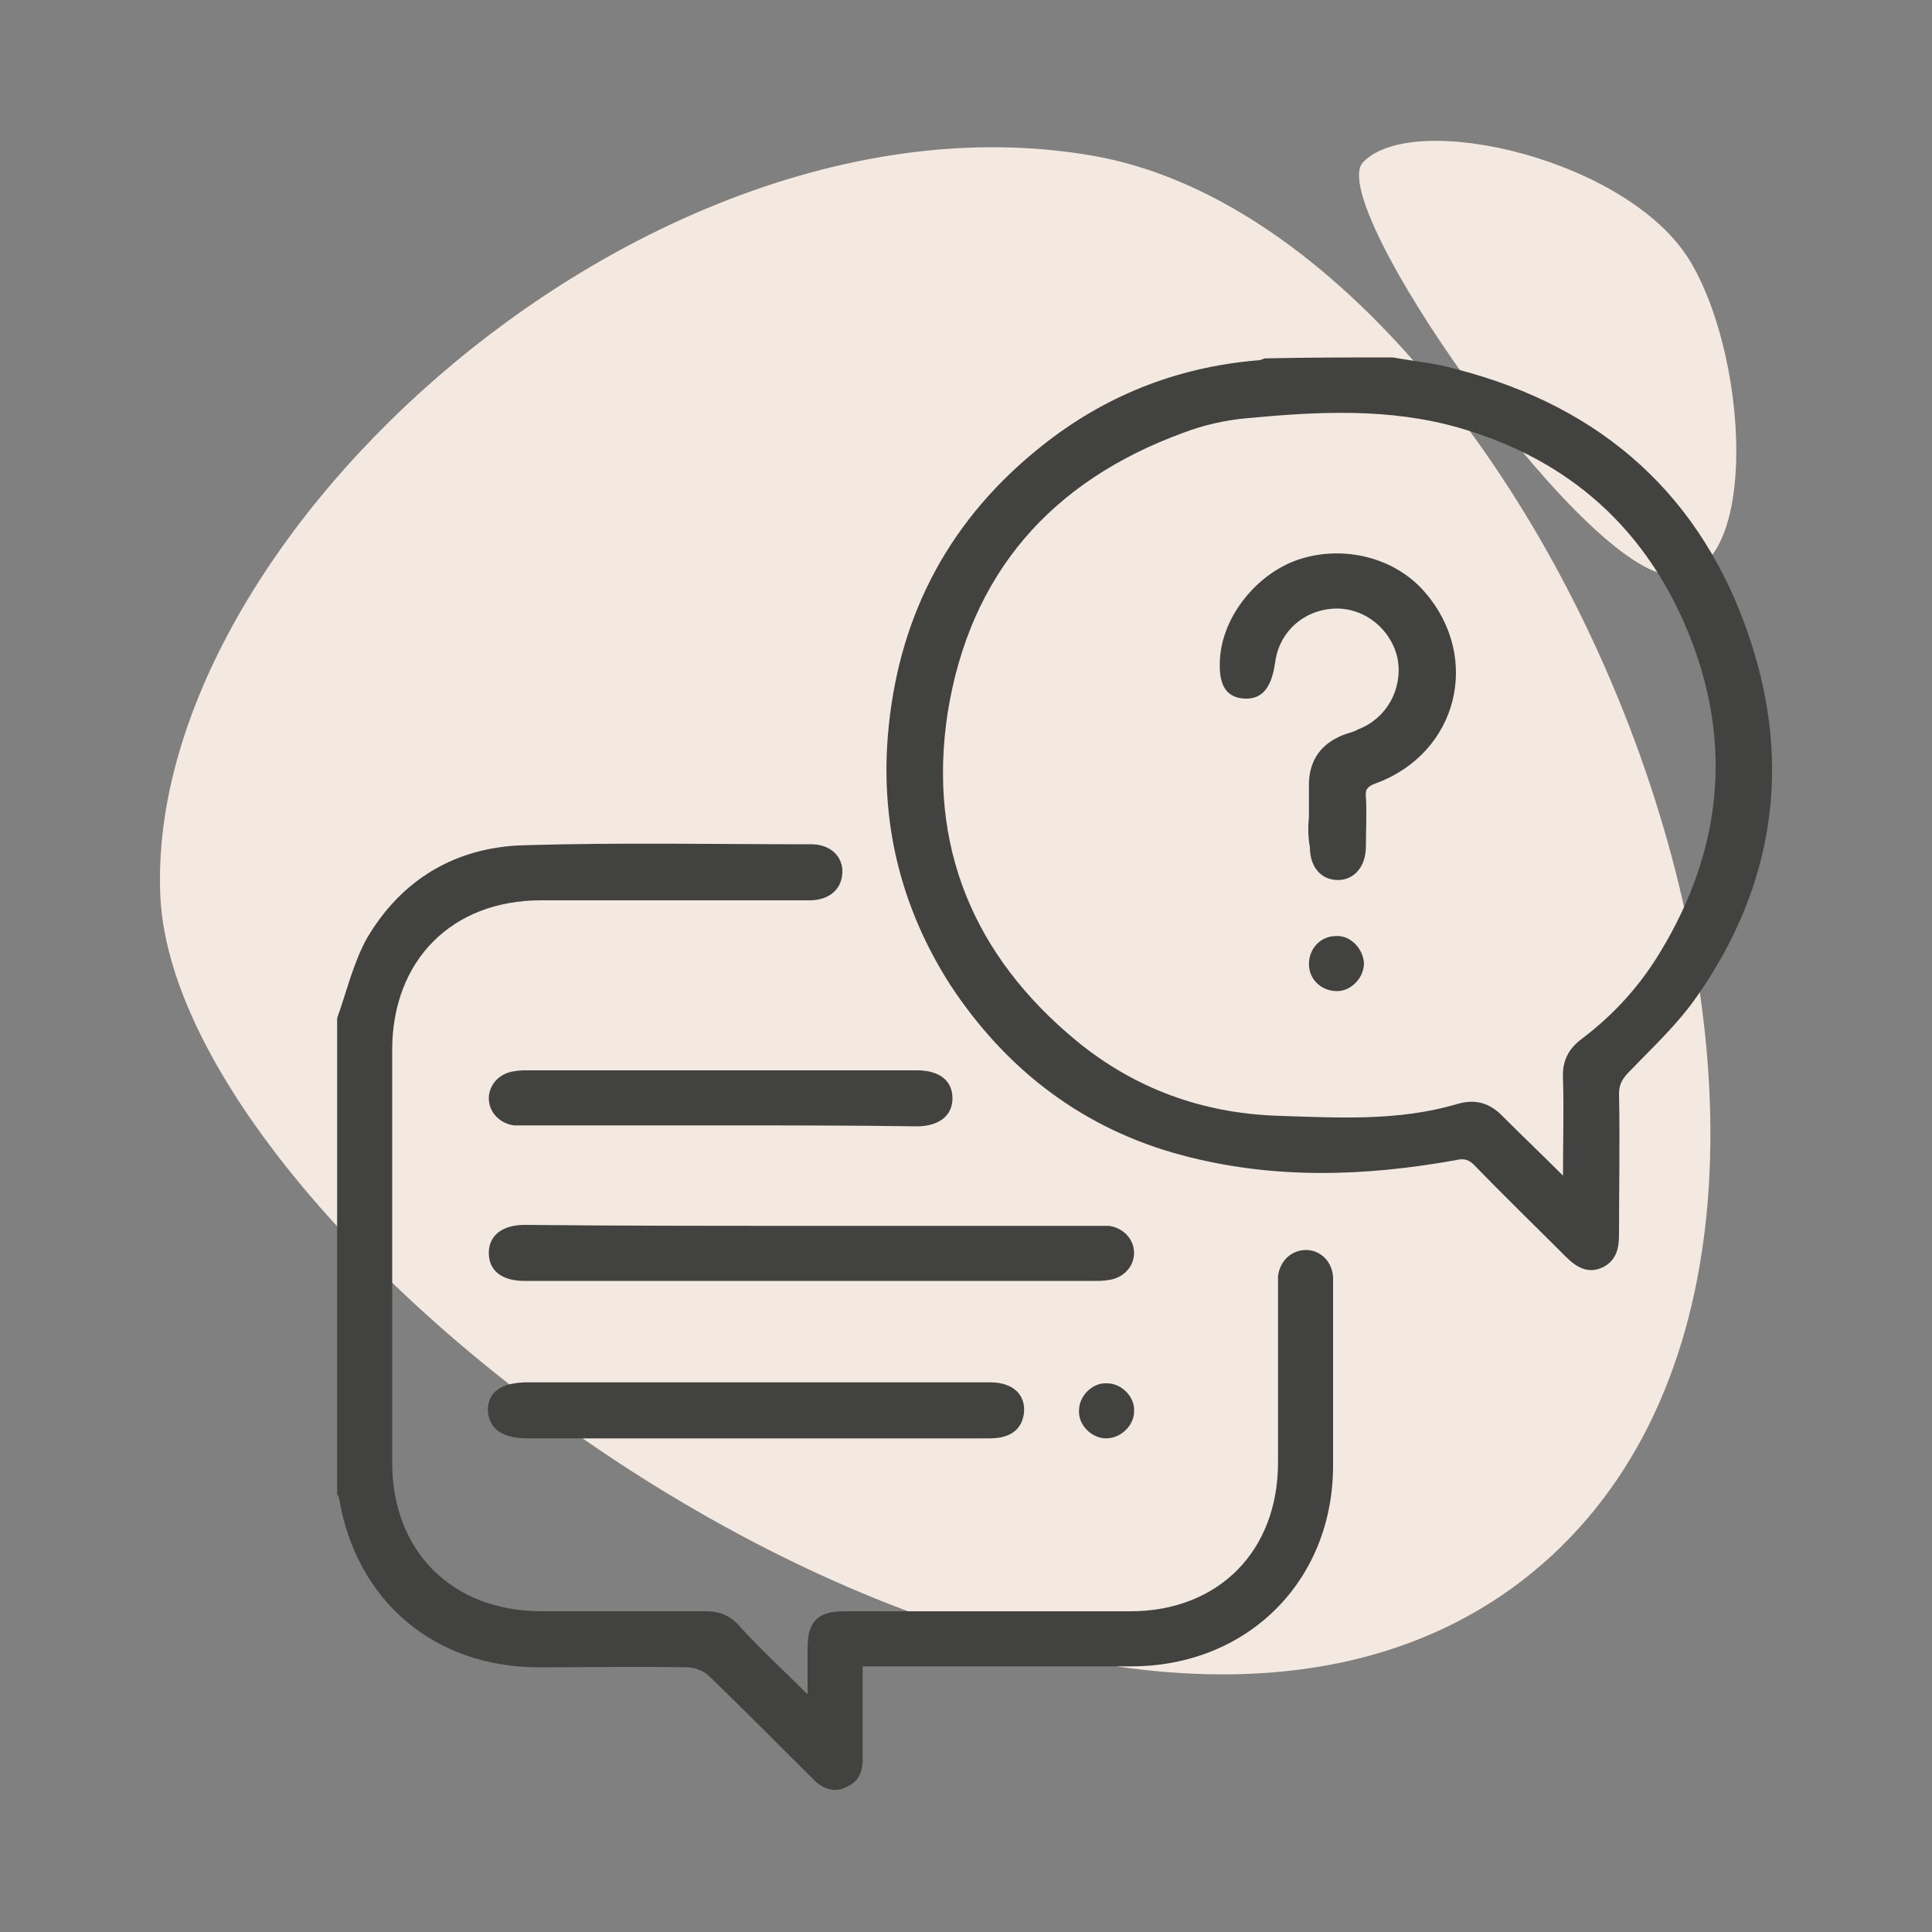 <?xml version="1.0" encoding="utf-8"?>
<!-- Generator: Adobe Illustrator 25.2.3, SVG Export Plug-In . SVG Version: 6.00 Build 0)  -->
<svg version="1.1" id="Capa_1" xmlns="http://www.w3.org/2000/svg" xmlns:xlink="http://www.w3.org/1999/xlink" x="0px" y="0px"
	 viewBox="0 0 200 200" style="enable-background:new 0 0 200 200;" xml:space="preserve">
<rect x="0" y="0" width="200" height="200" fill="#808080" stroke="none"/>
<style type="text/css">
	.st0{fill:#F4E9E1;}
	.st1{fill:#424340;}
</style>
<g>
	<g>
		<path class="st0" d="M16.6,92.8c-1.7-37.5,51-84.5,96.4-76.7c48,8.2,90,112.4,44.6,147.5C112.1,198.6,18.4,130.8,16.6,92.8z"/>
		<path class="st0" d="M141.1,16.8c-4,4.2,22,41.4,31.5,42.7c9.5,1.3,8.7-21.8,2.4-32.4S146.3,11.3,141.1,16.8z"/>
	</g>
	<g>
		<path class="st1" d="M144.2,37c2.2,0.4,4.4,0.6,6.5,1.2c15.2,3.9,25.6,13.2,30.5,28.1c4.3,13,2.4,25.5-5.5,36.8
			c-2,2.9-4.6,5.3-7,7.8c-0.7,0.7-1.1,1.3-1.1,2.3c0.1,4.9,0,9.8,0,14.6c0,1.5-0.3,2.7-1.7,3.4c-1.5,0.7-2.7,0-3.8-1.1
			c-3.2-3.2-6.4-6.3-9.5-9.5c-0.6-0.6-1.1-0.7-1.9-0.5c-9.5,1.7-18.9,2-28.3-0.5c-10.2-2.7-18.2-8.8-24-17.6
			C93.2,93.9,91,84.9,92,75.2c1.2-11.9,6.5-21.6,15.8-29c6.5-5.2,14-8.2,22.4-8.9c0.2,0,0.5-0.1,0.7-0.2C135.3,37,139.7,37,144.2,37
			z M161.8,121.7c0-3.6,0.1-6.8,0-10c-0.1-1.8,0.5-3.1,2-4.2c3.3-2.5,6-5.5,8.1-9c6.3-10.4,7.5-21.4,3-32.7
			c-4.4-11-12.4-18.2-23.8-21.5c-7.3-2.1-14.7-1.7-22.1-1c-2.2,0.2-4.4,0.7-6.5,1.5c-13.7,5-22.1,14.6-24.4,29
			c-2.1,13.8,2.7,25.2,13.4,34c6,4.9,12.9,7.4,20.6,7.7c6.3,0.2,12.6,0.6,18.7-1.2c2-0.6,3.5-0.1,4.9,1.4
			C157.6,117.6,159.6,119.5,161.8,121.7z"/>
		<path class="st1" d="M34.9,105.4c1-2.8,1.7-5.8,3.1-8.3c3.6-6.1,9.2-9.4,16.2-9.6c9.9-0.3,19.9-0.1,29.8-0.1c2,0,3.3,1.3,3.2,3
			c-0.1,1.7-1.4,2.8-3.4,2.8c-9.3,0-18.5,0-27.8,0c-9.2,0-15.4,6.2-15.4,15.5c0,14.2,0,28.5,0,42.7c0,9.2,6.2,15.4,15.5,15.4
			c5.7,0,11.3,0,17,0c1.5,0,2.6,0.5,3.6,1.7c2.1,2.3,4.4,4.4,6.9,6.9c0-1.7,0-3.2,0-4.8c0-2.7,1-3.8,3.8-3.8c9.9,0,19.7,0,29.6,0
			c9.1,0,15.3-6.2,15.3-15.4c0-6,0-12,0-18c0-0.4,0-0.9,0-1.3c0.2-1.6,1.4-2.7,2.9-2.7c1.5,0,2.7,1.2,2.8,2.8c0,0.3,0,0.7,0,1
			c0,6.2,0,12.4,0,18.5c0,12-8.9,20.8-20.9,20.8c-8.7,0-17.4,0-26.1,0c-0.5,0-1,0-1.7,0c0,3.3,0,6.5,0,9.7c0,1.3-0.5,2.3-1.7,2.8
			c-1.2,0.6-2.3,0.2-3.2-0.6c-0.3-0.3-0.6-0.6-0.9-0.9c-3.3-3.3-6.7-6.7-10.1-10c-0.5-0.5-1.5-0.9-2.2-0.9c-5.1-0.1-10.2,0-15.4,0
			c-10.8,0-18.9-6.8-20.7-17.5c0-0.2-0.2-0.3-0.2-0.5C34.9,138.3,34.9,121.9,34.9,105.4z"/>
		<path class="st1" d="M84,126.9c9.8,0,19.6,0,29.4,0c0.5,0,1,0,1.4,0c1.5,0.2,2.6,1.4,2.6,2.8c0,1.4-1.1,2.6-2.6,2.8
			c-0.5,0.1-1,0.1-1.4,0.1c-19.6,0-39.2,0-58.8,0c-0.1,0-0.2,0-0.3,0c-2.4,0-3.7-1.1-3.7-2.9c0-1.8,1.4-2.9,3.7-2.9
			C64.2,126.9,74.1,126.9,84,126.9z"/>
		<path class="st1" d="M78.3,143.1c8.1,0,16.1,0,24.2,0c2.4,0,3.7,1.3,3.5,3.2c-0.2,1.4-1,2.2-2.4,2.5c-0.5,0.1-1.1,0.1-1.6,0.1
			c-15.8,0-31.6,0-47.4,0c-2.6,0-4-1-4.1-2.9c0-1.9,1.4-2.9,4.1-2.9C62.6,143.1,70.5,143.1,78.3,143.1z"/>
		<path class="st1" d="M74.6,116.5c-6.7,0-13.3,0-20,0c-0.5,0-1,0-1.4,0c-1.5-0.2-2.6-1.4-2.6-2.8c0-1.4,1.1-2.6,2.6-2.8
			c0.5-0.1,1-0.1,1.4-0.1c13.3,0,26.7,0,40,0c0.1,0,0.2,0,0.3,0c2.4,0,3.7,1.1,3.7,2.9c0,1.8-1.4,2.9-3.7,2.9
			C88.1,116.5,81.4,116.5,74.6,116.5z"/>
		<path class="st1" d="M114.5,148.9c-1.5,0-2.9-1.4-2.8-2.9c0-1.5,1.4-2.9,2.9-2.8c1.5,0,2.9,1.4,2.8,2.9
			C117.4,147.6,116,148.9,114.5,148.9z"/>
		<path class="st1" d="M135.5,84.5c0-1.2,0-2.3,0-3.5c0.1-2.4,1.3-4,3.5-4.9c0.5-0.2,1.1-0.3,1.6-0.6c2.9-1.1,4.6-4.1,4.1-7.2
			c-0.6-3.1-3.4-5.4-6.5-5.3c-3.2,0.1-5.8,2.4-6.2,5.6c-0.4,2.8-1.5,3.9-3.4,3.7c-1.8-0.2-2.5-1.6-2.3-4.2c0.3-4.4,3.9-8.8,8.2-10.2
			c4.6-1.5,9.9-0.2,13,3.4c5.9,6.8,3.4,16.7-5.1,19.8c-0.8,0.3-1.1,0.6-1,1.4c0.1,1.7,0,3.4,0,5.1c0,2.1-1.2,3.5-2.9,3.5
			c-1.7,0-2.9-1.3-2.9-3.4C135.4,86.7,135.4,85.6,135.5,84.5C135.4,84.5,135.4,84.5,135.5,84.5z"/>
		<path class="st1" d="M141.2,99.7c0,1.5-1.3,2.9-2.8,2.9c-1.6,0-2.9-1.2-2.9-2.8c0-1.6,1.2-2.9,2.8-2.9
			C139.8,96.8,141.1,98.2,141.2,99.7z"/>
	</g>
</g>
</svg>
